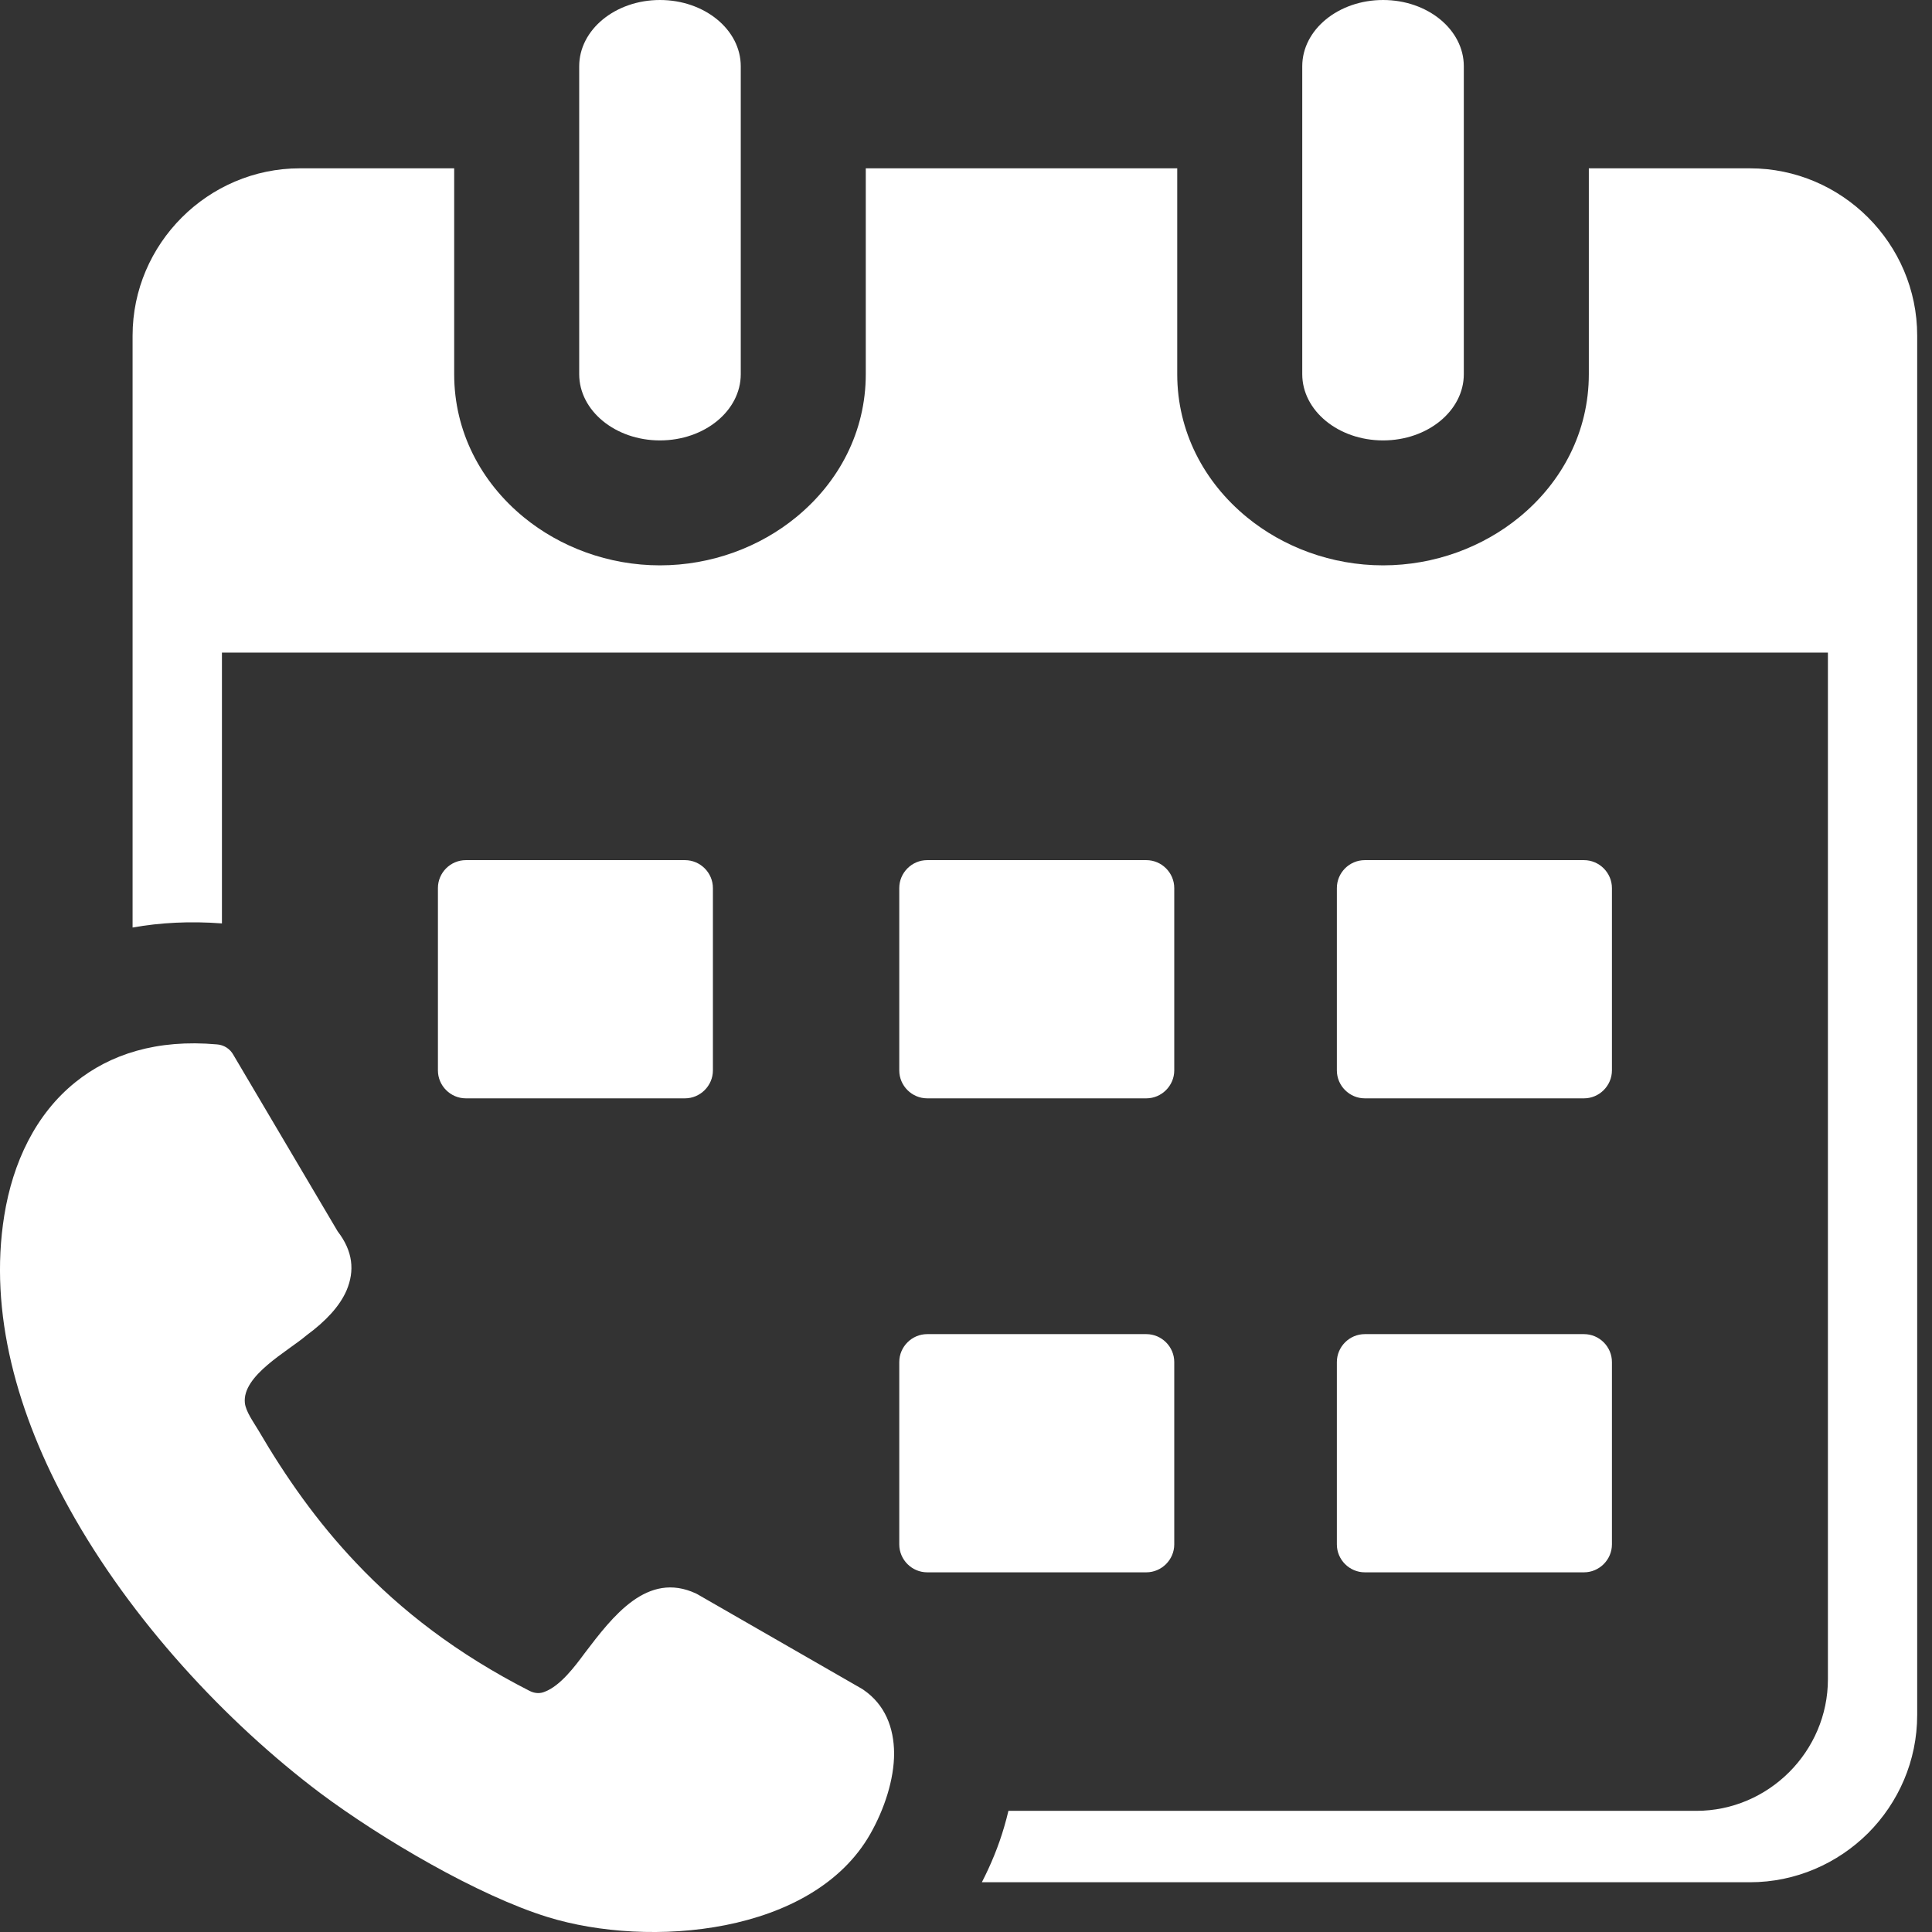 <svg width="24" height="24" viewBox="0 0 24 24" fill="none" xmlns="http://www.w3.org/2000/svg">
<rect x="0" y="0" width="24" height="24" fill="#333333" stroke="none"/>
<path d="M3.725 2.091H5.642V4.648C5.642 5.36 5.973 5.988 6.506 6.425C6.957 6.795 7.557 7.023 8.198 7.023C8.839 7.023 9.439 6.795 9.89 6.425C10.424 5.988 10.755 5.36 10.755 4.648V2.091H14.624V4.648C14.624 5.36 14.956 5.988 15.489 6.425C15.94 6.795 16.54 7.023 17.181 7.023C17.822 7.023 18.422 6.795 18.873 6.425C19.407 5.988 19.737 5.36 19.737 4.648V2.091H21.738C22.881 2.091 23.816 3.026 23.816 4.169V8.995V21.304C23.816 21.876 23.582 22.395 23.206 22.772C22.828 23.148 22.308 23.382 21.738 23.382H12.197C12.309 23.165 12.405 22.932 12.474 22.695C12.494 22.628 12.511 22.562 12.527 22.495H21.072C21.971 22.495 22.707 21.756 22.707 20.86V8.107H2.757V11.471C2.359 11.441 1.989 11.461 1.647 11.522V8.995V4.169C1.647 3.028 2.584 2.091 3.725 2.091ZM16.954 16.573H19.677C19.868 16.573 20.024 16.73 20.024 16.92V19.185C20.024 19.375 19.867 19.532 19.677 19.532H16.954C16.764 19.532 16.607 19.376 16.607 19.185V16.92C16.607 16.73 16.763 16.573 16.954 16.573ZM5.787 10.685H8.509C8.7 10.685 8.856 10.842 8.856 11.032V13.297C8.856 13.487 8.699 13.644 8.509 13.644H5.787C5.597 13.644 5.44 13.488 5.44 13.297V11.032C5.44 10.841 5.596 10.685 5.787 10.685ZM16.954 10.685H19.677C19.867 10.685 20.024 10.842 20.024 11.032V13.297C20.024 13.487 19.867 13.644 19.677 13.644H16.954C16.764 13.644 16.607 13.488 16.607 13.297V11.032C16.607 10.841 16.763 10.685 16.954 10.685ZM11.518 10.685H14.24C14.431 10.685 14.587 10.842 14.587 11.032V13.297C14.587 13.487 14.43 13.644 14.24 13.644H11.518C11.328 13.644 11.171 13.488 11.171 13.297V11.032C11.171 10.841 11.327 10.685 11.518 10.685ZM11.518 16.573H14.24C14.431 16.573 14.587 16.73 14.587 16.92V19.185C14.587 19.375 14.43 19.532 14.24 19.532H11.518C11.328 19.532 11.171 19.376 11.171 19.185V16.92C11.171 16.73 11.327 16.573 11.518 16.573ZM3.21 17.768C3.548 18.346 3.936 18.901 4.422 19.413C4.982 20.006 5.678 20.546 6.581 21.006C6.648 21.039 6.712 21.039 6.768 21.015C6.962 20.941 7.143 20.699 7.264 20.535C7.611 20.079 8.041 19.512 8.648 19.796C8.661 19.802 8.671 19.809 8.684 19.816L10.707 20.979C10.714 20.982 10.721 20.989 10.727 20.992C10.994 21.176 11.104 21.459 11.107 21.779C11.107 22.105 10.987 22.472 10.811 22.782C10.097 24.037 8.063 24.203 6.805 23.815C5.942 23.549 4.739 22.843 3.975 22.272C2.812 21.395 1.629 20.129 0.859 18.736C0.212 17.566 -0.141 16.303 0.053 15.1C0.159 14.44 0.443 13.84 0.936 13.444C1.366 13.097 1.946 12.907 2.696 12.974C2.782 12.98 2.859 13.03 2.899 13.104L4.195 15.297C4.385 15.543 4.408 15.787 4.305 16.03C4.218 16.23 4.045 16.413 3.809 16.587C3.575 16.787 3.005 17.087 3.042 17.429C3.054 17.536 3.15 17.667 3.21 17.768ZM16.177 0.823C16.177 0.369 16.626 0 17.181 0C17.736 0 18.184 0.369 18.184 0.823V4.648C18.184 5.102 17.736 5.471 17.181 5.471C16.626 5.471 16.177 5.102 16.177 4.648V0.823ZM7.195 0.823C7.195 0.369 7.644 0 8.198 0C8.753 0 9.202 0.369 9.202 0.823V4.648C9.202 5.102 8.753 5.471 8.198 5.471C7.644 5.471 7.195 5.102 7.195 4.648V0.823Z" fill="white"/>
</svg>
